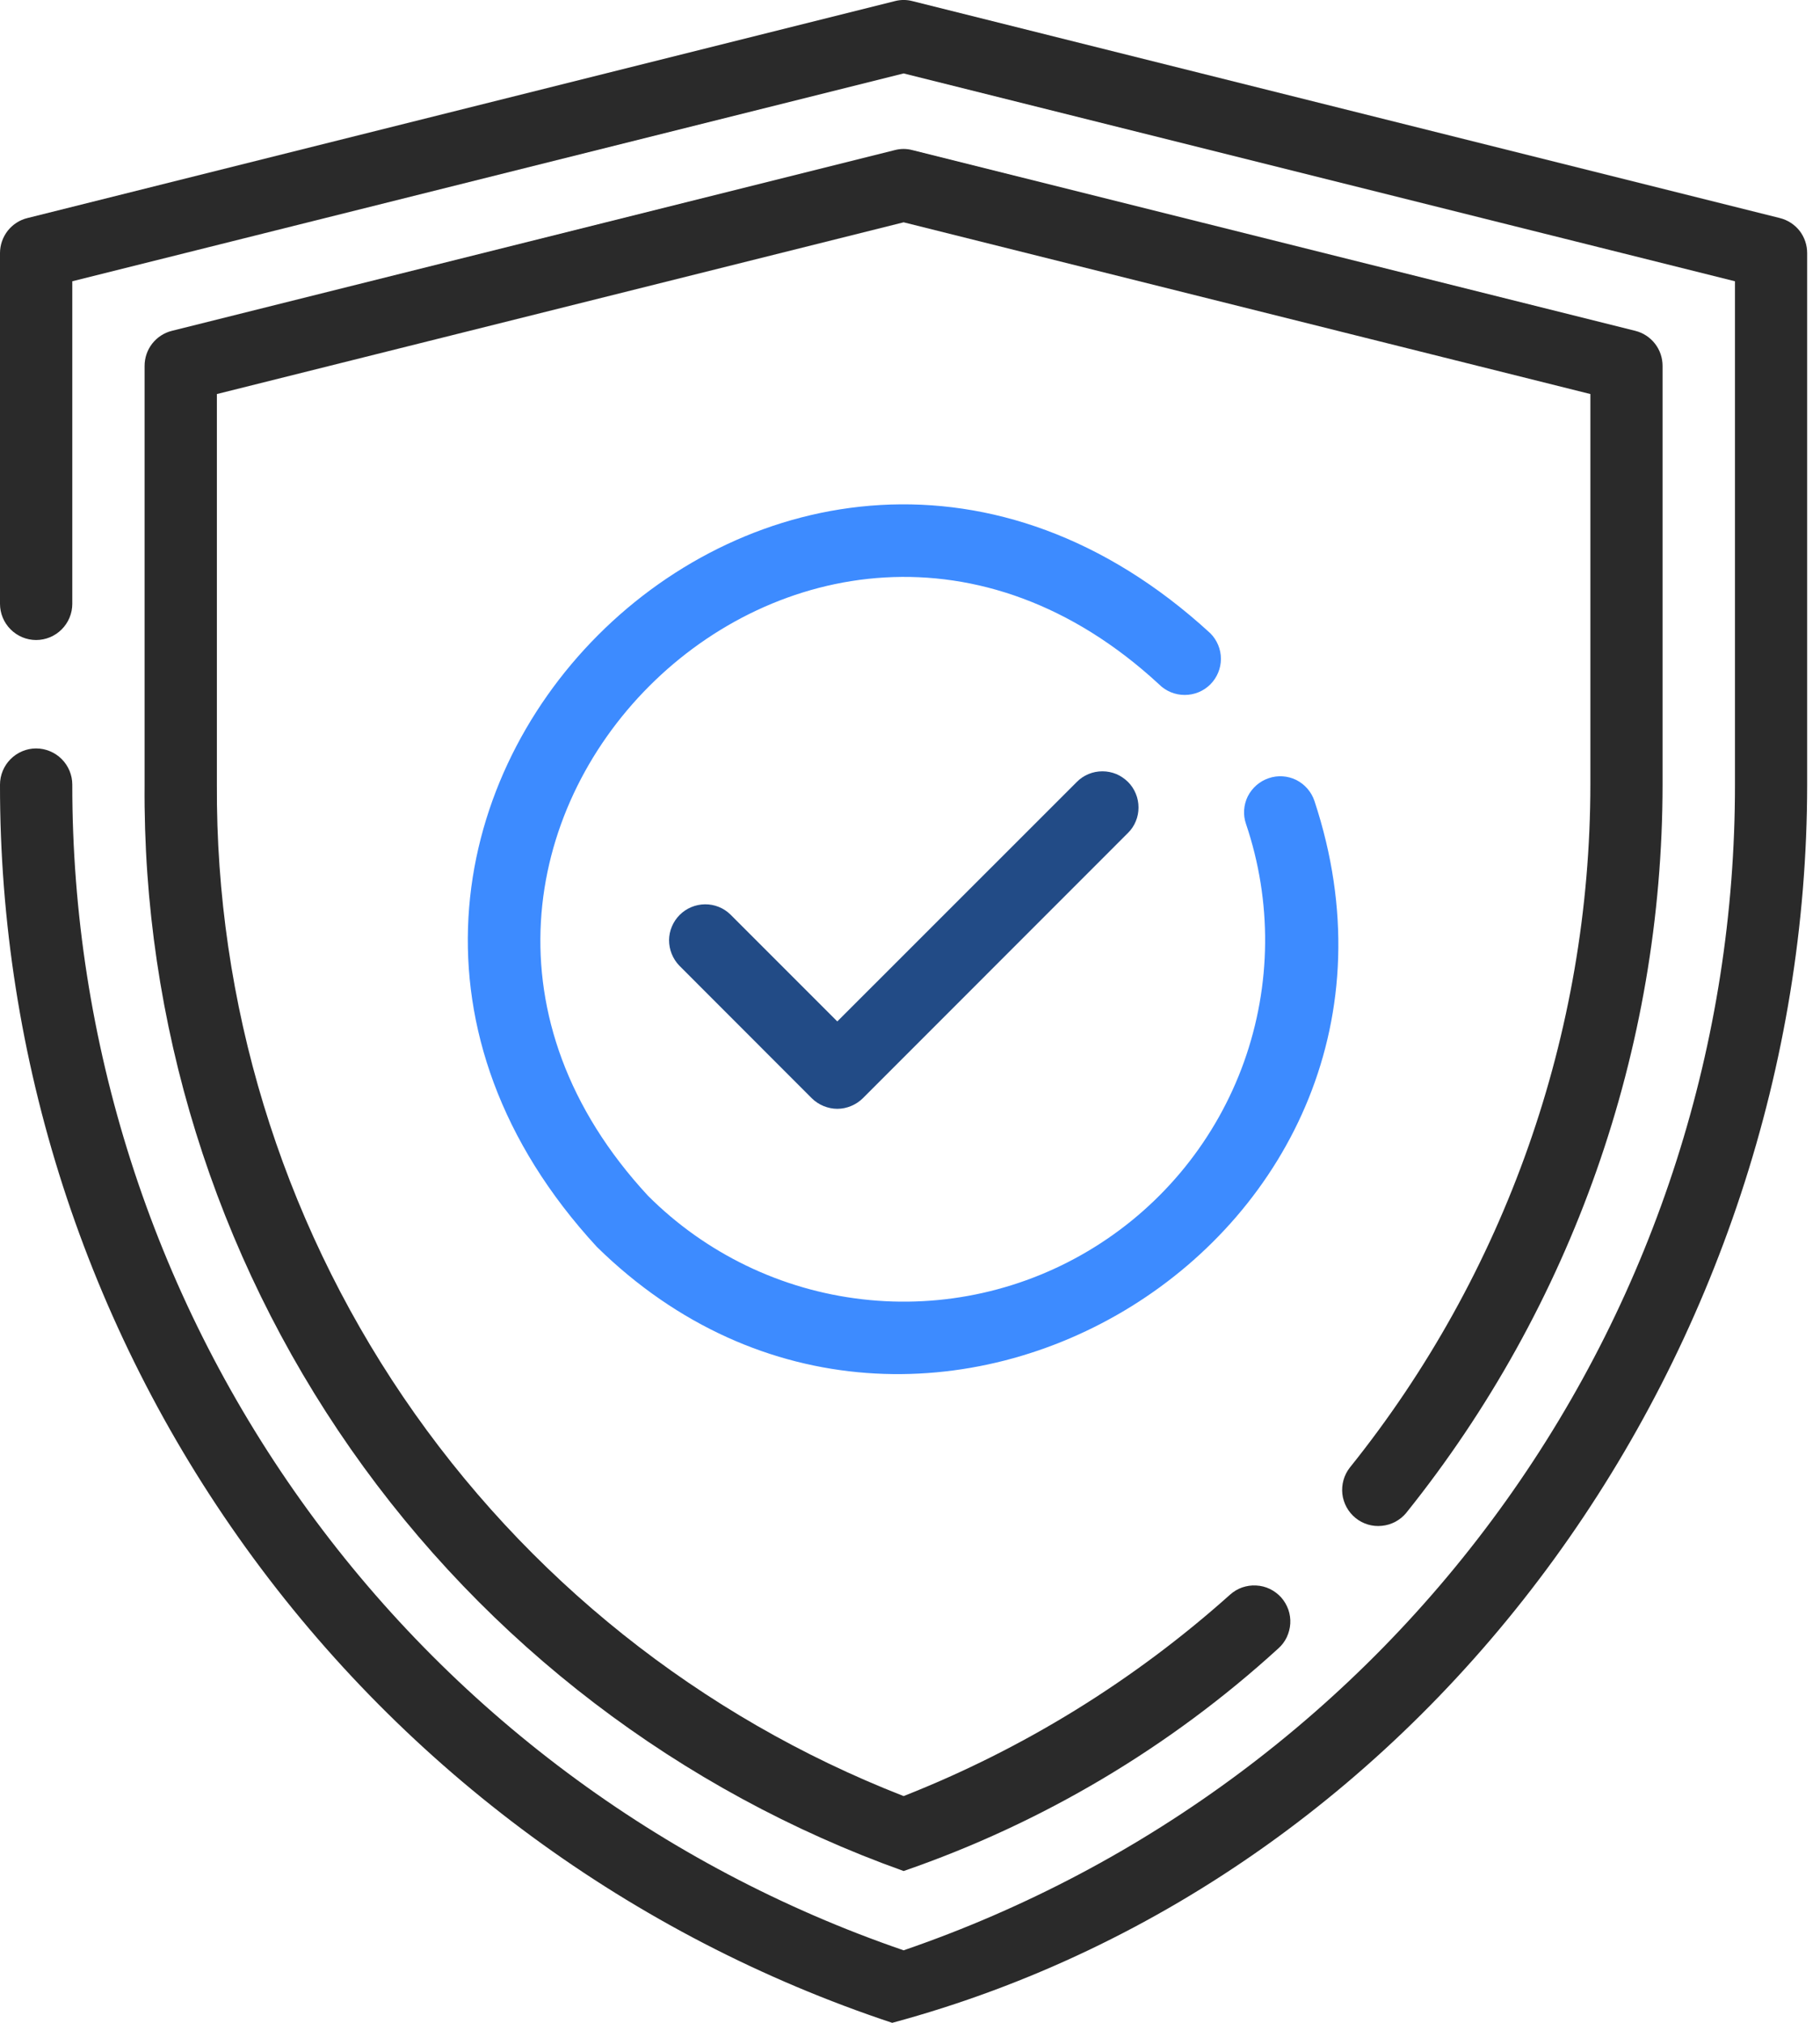<svg width="18" height="20" viewBox="0 0 18 20" fill="none" xmlns="http://www.w3.org/2000/svg">
<path d="M0.357 7.4C0.263 7.4 0.172 7.438 0.105 7.505C0.038 7.572 5.55995e-06 7.663 5.55995e-06 7.758C-0.003 10.467 0.849 13.108 2.433 15.305C4.017 17.503 6.253 19.146 8.824 20C14.221 18.543 17.871 13.305 17.873 7.758V2.502C17.873 2.423 17.847 2.345 17.798 2.282C17.749 2.22 17.68 2.175 17.603 2.156L9.024 0.011C8.967 -0.004 8.907 -0.004 8.85 0.011L0.271 2.156C0.193 2.175 0.125 2.22 0.076 2.282C0.027 2.345 7.65486e-06 2.423 5.55995e-06 2.502V5.97C5.55995e-06 6.065 0.038 6.156 0.105 6.223C0.172 6.29 0.263 6.328 0.357 6.328C0.452 6.328 0.543 6.29 0.61 6.223C0.677 6.156 0.715 6.065 0.715 5.97V2.781L8.937 0.726L17.159 2.781V7.757C17.161 10.296 16.37 12.771 14.895 14.838C13.421 16.905 11.338 18.459 8.937 19.283C6.536 18.459 4.452 16.905 2.978 14.838C1.504 12.772 0.713 10.296 0.715 7.758C0.715 7.663 0.677 7.572 0.61 7.505C0.543 7.438 0.452 7.4 0.357 7.4Z" fill="#2A2A2A"/>
<path d="M13.35 14.51C13.292 14.584 13.266 14.678 13.276 14.771C13.287 14.864 13.334 14.95 13.407 15.009C13.48 15.068 13.574 15.096 13.667 15.086C13.761 15.077 13.847 15.031 13.907 14.959C15.547 12.916 16.442 10.376 16.443 7.757V3.618C16.443 3.538 16.417 3.461 16.368 3.398C16.319 3.335 16.25 3.29 16.173 3.271L9.023 1.484C8.966 1.469 8.907 1.469 8.85 1.484L1.7 3.271C1.623 3.29 1.554 3.335 1.505 3.398C1.456 3.461 1.43 3.538 1.43 3.618V7.757C1.411 10.105 2.124 12.401 3.469 14.326C4.814 16.251 6.725 17.709 8.937 18.499C10.309 18.026 11.57 17.277 12.642 16.299C12.677 16.268 12.706 16.23 12.726 16.188C12.746 16.145 12.758 16.1 12.761 16.053C12.764 16.006 12.757 15.959 12.742 15.915C12.726 15.87 12.702 15.829 12.671 15.794C12.639 15.759 12.602 15.731 12.559 15.71C12.517 15.69 12.471 15.678 12.424 15.676C12.377 15.673 12.331 15.68 12.286 15.695C12.242 15.71 12.201 15.735 12.166 15.766C11.216 16.616 10.123 17.291 8.937 17.758C6.926 16.974 5.201 15.598 3.988 13.812C2.776 12.027 2.133 9.915 2.145 7.757V3.896L8.937 2.198L15.729 3.896V7.758C15.727 10.214 14.888 12.595 13.35 14.51Z" fill="#2A2A2A"/>
<path d="M10.65 7.731L8.281 10.099L7.223 9.041C7.156 8.976 7.066 8.94 6.972 8.941C6.878 8.942 6.788 8.98 6.722 9.046C6.656 9.112 6.618 9.202 6.617 9.295C6.617 9.389 6.653 9.479 6.718 9.547L8.028 10.858C8.061 10.891 8.101 10.917 8.144 10.935C8.188 10.953 8.234 10.963 8.281 10.963C8.328 10.963 8.375 10.953 8.418 10.935C8.461 10.917 8.501 10.891 8.534 10.858L11.155 8.236C11.189 8.203 11.215 8.164 11.233 8.12C11.251 8.077 11.26 8.031 11.26 7.984C11.26 7.937 11.251 7.89 11.233 7.847C11.215 7.803 11.189 7.764 11.156 7.731C11.122 7.698 11.083 7.671 11.04 7.653C10.996 7.635 10.95 7.626 10.903 7.626C10.856 7.626 10.809 7.635 10.766 7.653C10.723 7.671 10.683 7.697 10.65 7.731Z" fill="#224B86"/>
<path d="M11.97 6.767C12.037 6.7 12.075 6.609 12.075 6.514C12.075 6.419 12.037 6.328 11.97 6.261C7.772 2.403 2.045 8.144 5.903 12.328C9.122 15.487 14.419 12.205 13 7.919C12.97 7.829 12.905 7.755 12.821 7.712C12.736 7.67 12.637 7.663 12.548 7.694C12.458 7.724 12.384 7.789 12.341 7.873C12.299 7.958 12.292 8.057 12.323 8.146C12.582 8.911 12.575 9.74 12.303 10.5C12.031 11.259 11.51 11.905 10.824 12.331C10.139 12.757 9.33 12.939 8.528 12.846C7.726 12.754 6.979 12.393 6.409 11.823C3.187 8.345 7.98 3.547 11.464 6.767C11.531 6.834 11.622 6.871 11.717 6.871C11.812 6.871 11.903 6.834 11.97 6.767Z" fill="#3D8BFF"/>
</svg>
